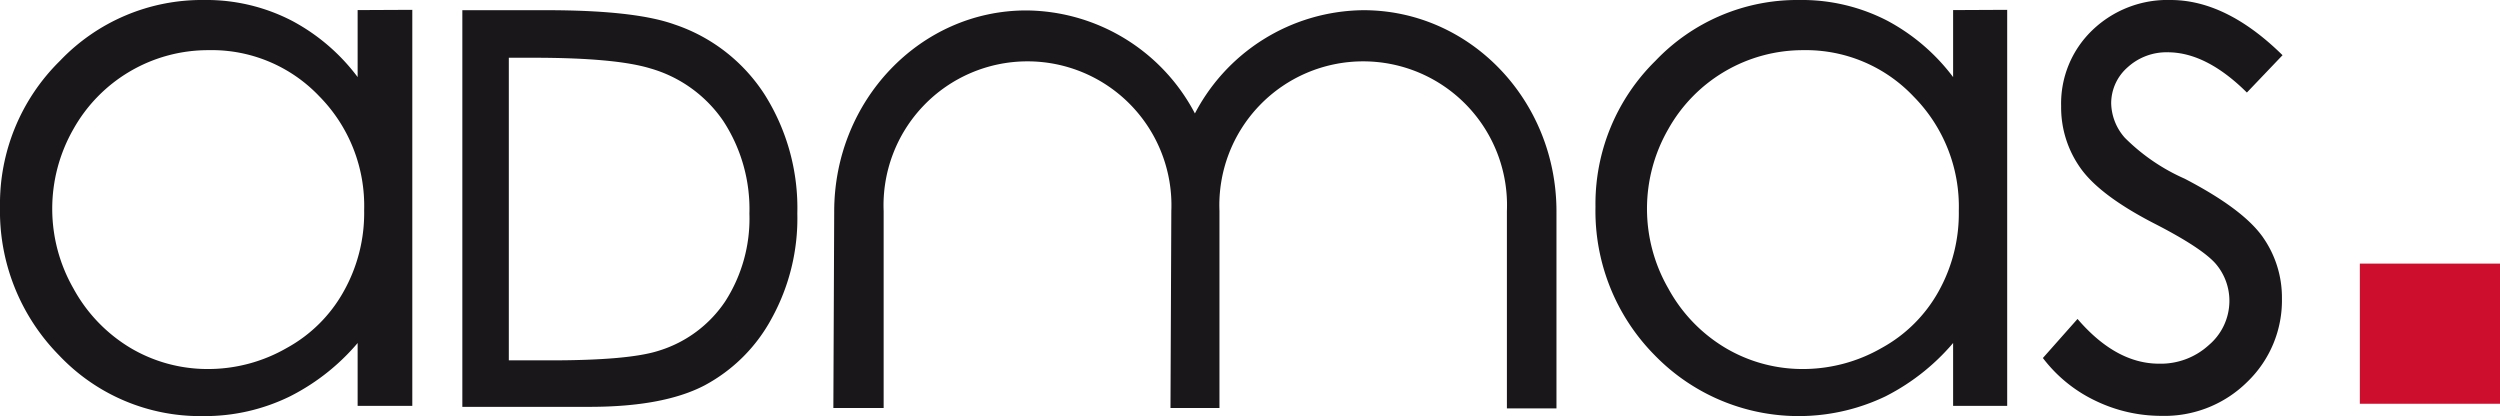 <svg id="Capa_1" data-name="Capa 1" xmlns="http://www.w3.org/2000/svg" xmlns:xlink="http://www.w3.org/1999/xlink" viewBox="0 0 210.83 35.08"><defs><style>.cls-1,.cls-5{fill:none;}.cls-2{fill:#ce0e2d;}.cls-3{clip-path:url(#clip-path);}.cls-4{fill:#1a171b;}.cls-5{stroke:#1a171b;stroke-miterlimit:10;stroke-width:0.4px;}</style><clipPath id="clip-path" transform="translate(-7.09 -0.48)"><rect class="cls-1" x="7.09" y="0.48" width="210.83" height="35.08"/></clipPath></defs><rect class="cls-2" x="199.01" y="22.23" width="11.82" height="11.82"/><g class="cls-3"><path class="cls-4" d="M77.64,18.32c0-9.26,7.17-16.76,16-16.76a16,16,0,0,1,14.22,8.93,16,16,0,0,1,14.21-8.95c8.89,0,16.08,7.51,16.08,16.77l0,16.41h-3.78V18.28a12.33,12.33,0,1,0-24.64,0l0,16.41H106l.07-16.4a12.34,12.34,0,1,0-24.66,0l0,16.4H77.57Z" transform="translate(-7.09 -0.48)"/><path class="cls-5" d="M77.64,18.32c0-9.26,7.17-16.76,16-16.76a16,16,0,0,1,14.22,8.93,16,16,0,0,1,14.21-8.95c8.89,0,16.08,7.51,16.08,16.77l0,16.41h-3.78V18.28a12.33,12.33,0,1,0-24.64,0l0,16.41H106l.07-16.4a12.34,12.34,0,1,0-24.66,0l0,16.4H77.57Z" transform="translate(-7.09 -0.48)"/><path class="cls-4" d="M159.16,4.51a13.22,13.22,0,0,0-11.56,6.77,13.66,13.66,0,0,0,0,13.61A13.34,13.34,0,0,0,152.51,30a12.94,12.94,0,0,0,6.62,1.8,13.51,13.51,0,0,0,6.74-1.8,12.37,12.37,0,0,0,4.88-4.85,13.69,13.69,0,0,0,1.73-6.89,13.39,13.39,0,0,0-3.86-9.77,12.7,12.7,0,0,0-9.46-3.93m17-3v33H172V28.85a18.19,18.19,0,0,1-6,4.88,16.73,16.73,0,0,1-19.22-3.43,17.08,17.08,0,0,1-4.94-12.37,16.71,16.71,0,0,1,5-12.18,16.3,16.3,0,0,1,12-5.07,15.49,15.49,0,0,1,7.33,1.73A16.67,16.67,0,0,1,172,7.6V1.53Z" transform="translate(-7.09 -0.48)"/><path class="cls-5" d="M159.16,4.51a13.22,13.22,0,0,0-11.56,6.77,13.66,13.66,0,0,0,0,13.61A13.34,13.34,0,0,0,152.51,30a12.94,12.94,0,0,0,6.62,1.8,13.51,13.51,0,0,0,6.74-1.8,12.37,12.37,0,0,0,4.88-4.85,13.69,13.69,0,0,0,1.73-6.89,13.39,13.39,0,0,0-3.86-9.77A12.7,12.7,0,0,0,159.16,4.51Zm17-3v33H172V28.85a18.19,18.19,0,0,1-6,4.88,16.73,16.73,0,0,1-19.22-3.43,17.08,17.08,0,0,1-4.94-12.37,16.71,16.71,0,0,1,5-12.18,16.3,16.3,0,0,1,12-5.07,15.49,15.49,0,0,1,7.33,1.73A16.67,16.67,0,0,1,172,7.6V1.53Z" transform="translate(-7.09 -0.48)"/><path class="cls-4" d="M199.3,5.14,196.57,8c-2.26-2.2-4.48-3.3-6.64-3.31A5.06,5.06,0,0,0,186.39,6a4.24,4.24,0,0,0-1.46,3.18,4.71,4.71,0,0,0,1.21,3.06,16.82,16.82,0,0,0,5.1,3.49c3.15,1.64,5.29,3.21,6.42,4.73a8.64,8.64,0,0,1,1.67,5.18,9.33,9.33,0,0,1-2.85,6.89,9.71,9.71,0,0,1-7.12,2.82,12.54,12.54,0,0,1-5.46-1.25,11.86,11.86,0,0,1-4.27-3.42l2.66-3c2.16,2.45,4.46,3.67,6.88,3.67a6.2,6.2,0,0,0,4.34-1.63,5.09,5.09,0,0,0,1.79-3.85,5,5,0,0,0-1.18-3.25q-1.19-1.39-5.34-3.51-4.46-2.31-6.06-4.55a8.62,8.62,0,0,1-1.61-5.13,8.36,8.36,0,0,1,2.55-6.24A8.94,8.94,0,0,1,190.14.68q4.56,0,9.16,4.46" transform="translate(-7.09 -0.48)"/><path class="cls-5" d="M199.3,5.14,196.57,8c-2.26-2.2-4.48-3.3-6.64-3.31A5.06,5.06,0,0,0,186.39,6a4.24,4.24,0,0,0-1.46,3.18,4.71,4.71,0,0,0,1.21,3.06,16.82,16.82,0,0,0,5.1,3.49c3.15,1.64,5.29,3.21,6.42,4.73a8.64,8.64,0,0,1,1.67,5.18,9.33,9.33,0,0,1-2.85,6.89,9.71,9.71,0,0,1-7.12,2.82,12.54,12.54,0,0,1-5.46-1.25,11.86,11.86,0,0,1-4.27-3.42l2.66-3c2.16,2.45,4.46,3.67,6.88,3.67a6.2,6.2,0,0,0,4.34-1.63,5.09,5.09,0,0,0,1.79-3.85,5,5,0,0,0-1.18-3.25q-1.19-1.39-5.34-3.51-4.46-2.31-6.06-4.55a8.62,8.62,0,0,1-1.61-5.13,8.36,8.36,0,0,1,2.55-6.24A8.94,8.94,0,0,1,190.14.68Q194.7.68,199.3,5.14Z" transform="translate(-7.09 -0.48)"/><path class="cls-4" d="M24.66,4.51A13.22,13.22,0,0,0,13.1,11.28a13.73,13.73,0,0,0,0,13.61A13.41,13.41,0,0,0,18,30a12.94,12.94,0,0,0,6.62,1.8A13.48,13.48,0,0,0,31.37,30a12.37,12.37,0,0,0,4.88-4.85A13.69,13.69,0,0,0,38,18.21a13.35,13.35,0,0,0-3.86-9.77,12.7,12.7,0,0,0-9.46-3.93m17-3v33H37.45V28.85a18.09,18.09,0,0,1-6,4.88,16.1,16.1,0,0,1-7.24,1.64,16.17,16.17,0,0,1-12-5.07A17.12,17.12,0,0,1,7.29,17.93a16.71,16.71,0,0,1,5-12.18,16.32,16.32,0,0,1,12-5.07,15.49,15.49,0,0,1,7.33,1.73A16.5,16.5,0,0,1,37.45,7.6V1.53Z" transform="translate(-7.09 -0.48)"/><path class="cls-5" d="M24.66,4.51A13.22,13.22,0,0,0,13.1,11.28a13.73,13.73,0,0,0,0,13.61A13.41,13.41,0,0,0,18,30a12.94,12.94,0,0,0,6.62,1.8A13.48,13.48,0,0,0,31.37,30a12.37,12.37,0,0,0,4.88-4.85A13.69,13.69,0,0,0,38,18.21a13.35,13.35,0,0,0-3.86-9.77A12.7,12.7,0,0,0,24.66,4.51Zm17-3v33H37.45V28.85a18.09,18.09,0,0,1-6,4.88,16.1,16.1,0,0,1-7.24,1.64,16.17,16.17,0,0,1-12-5.07A17.12,17.12,0,0,1,7.29,17.93a16.71,16.71,0,0,1,5-12.18,16.32,16.32,0,0,1,12-5.07,15.49,15.49,0,0,1,7.33,1.73A16.5,16.5,0,0,1,37.45,7.6V1.53Z" transform="translate(-7.09 -0.48)"/><path class="cls-4" d="M49.8,31.07h3.71c4.43,0,7.5-.27,9.22-.83A10.61,10.61,0,0,0,68.42,26a13.12,13.12,0,0,0,2.07-7.5,13.78,13.78,0,0,0-2.24-7.93A11.35,11.35,0,0,0,62,6.06c-2-.61-5.31-.91-9.92-.91H49.8Zm-3.52,3.52V1.54h6.86c4.94,0,8.53.39,10.76,1.19a14.32,14.32,0,0,1,7.51,5.84,17.73,17.73,0,0,1,2.72,9.91A17.27,17.27,0,0,1,72,27.22a13.62,13.62,0,0,1-5.58,5.58Q63,34.59,56.8,34.59Z" transform="translate(-7.09 -0.48)"/><path class="cls-5" d="M49.8,31.07h3.71c4.43,0,7.5-.27,9.22-.83A10.61,10.61,0,0,0,68.42,26a13.12,13.12,0,0,0,2.07-7.5,13.78,13.78,0,0,0-2.24-7.93A11.35,11.35,0,0,0,62,6.06c-2-.61-5.31-.91-9.92-.91H49.8Zm-3.52,3.52V1.54h6.86c4.94,0,8.53.39,10.76,1.19a14.32,14.32,0,0,1,7.51,5.84,17.73,17.73,0,0,1,2.72,9.91A17.27,17.27,0,0,1,72,27.22a13.62,13.62,0,0,1-5.58,5.58Q63,34.59,56.8,34.59Z" transform="translate(-7.09 -0.48)"/></g></svg>